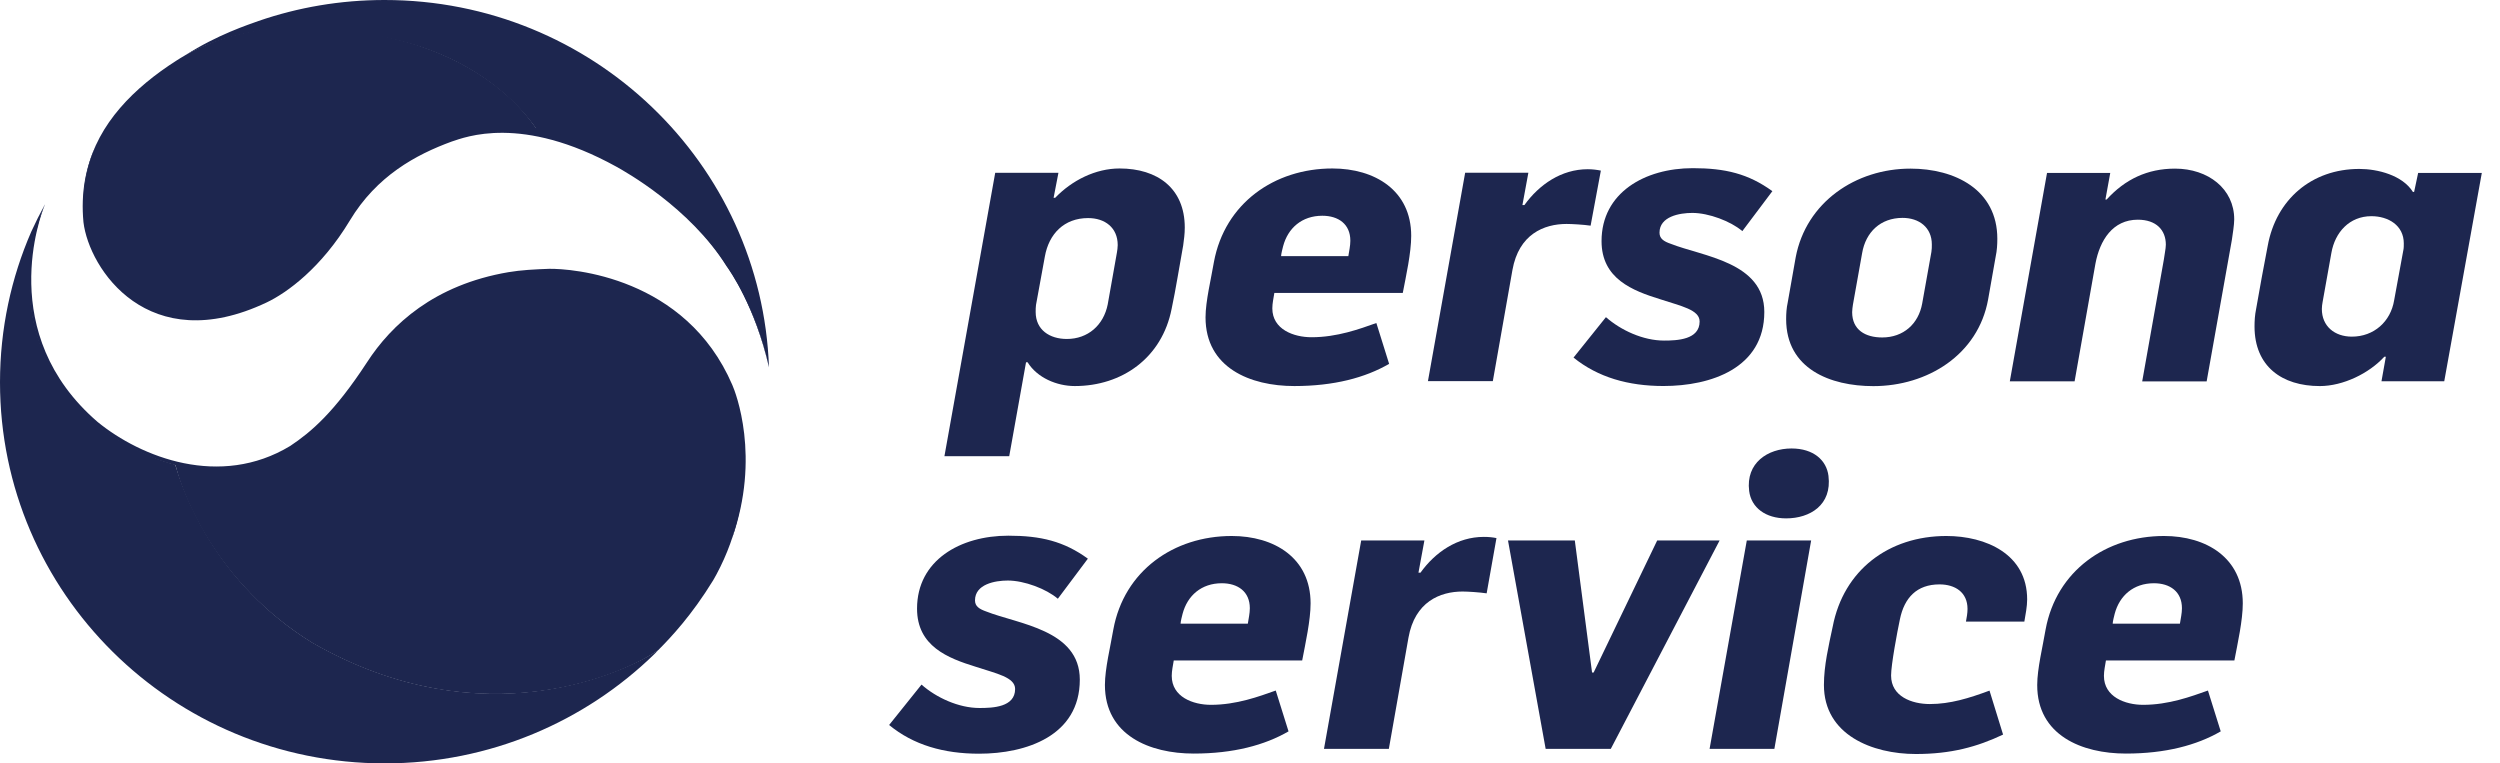 <?xml version="1.0" encoding="utf-8"?>
<svg xmlns="http://www.w3.org/2000/svg" fill="none" height="40" viewBox="0 0 131 40" width="131">
<path d="M55.902 17.762C55.003 17.762 54.269 17.285 54.269 16.349C54.269 16.226 54.269 16.099 54.287 15.976L54.751 13.44C54.962 12.259 55.755 11.427 57.017 11.427C57.898 11.427 58.568 11.927 58.568 12.841C58.568 12.986 58.545 13.113 58.526 13.236L58.044 15.953C57.829 17.035 57.012 17.762 55.902 17.762ZM49.488 23.906H52.883L53.764 18.984H53.847C54.347 19.793 55.374 20.229 56.319 20.229C58.792 20.229 60.889 18.757 61.394 16.18C61.623 15.104 61.793 13.981 61.999 12.859C62.041 12.545 62.082 12.259 62.082 11.923C62.082 9.869 60.655 8.828 58.664 8.828C57.407 8.828 56.168 9.451 55.292 10.364H55.209L55.462 9.055H52.149L49.488 23.906Z" fill="#1D264F"/>
<path d="M67.129 13.422C67.129 13.318 67.212 12.986 67.235 12.904C67.487 11.95 68.221 11.305 69.29 11.305C70.13 11.305 70.758 11.741 70.758 12.613C70.758 12.882 70.694 13.154 70.653 13.422H67.129ZM67.822 20.229C69.896 20.229 71.534 19.793 72.79 19.066L72.121 16.926C71.24 17.239 70.065 17.671 68.726 17.671C67.785 17.671 66.67 17.258 66.67 16.158C66.67 15.89 66.735 15.617 66.776 15.349H73.506C73.676 14.458 73.947 13.254 73.947 12.359C73.947 9.973 72.038 8.828 69.818 8.828C66.776 8.828 64.179 10.655 63.61 13.727C63.464 14.599 63.17 15.781 63.17 16.63C63.17 19.275 65.514 20.229 67.822 20.229Z" fill="#1D264F"/>
<path d="M74.824 19.973L76.774 9.053H80.086L79.775 10.744H79.88C80.655 9.667 81.821 8.867 83.197 8.867C83.454 8.867 83.688 8.899 83.885 8.94L83.348 11.825C82.986 11.771 82.376 11.735 82.087 11.735C80.912 11.735 79.586 12.266 79.251 14.152L78.224 19.973H74.824Z" fill="#1D264F"/>
<path d="M87.169 20.227C89.642 20.227 92.45 19.296 92.45 16.347C92.45 13.729 89.225 13.438 87.546 12.775C87.188 12.652 86.958 12.507 86.958 12.193C86.958 11.344 88.004 11.157 88.679 11.157C89.537 11.157 90.693 11.594 91.298 12.111L92.872 10.017C91.615 9.103 90.399 8.812 88.702 8.812C86.188 8.812 83.921 10.098 83.921 12.634C83.921 14.606 85.536 15.229 87.004 15.683C88.073 16.038 89.06 16.224 89.06 16.846C89.06 17.801 87.885 17.846 87.192 17.846C86.1 17.846 84.93 17.305 84.151 16.619L82.453 18.737C83.733 19.773 85.325 20.227 87.169 20.227Z" fill="#1D264F"/>
<path d="M98.627 17.683C97.746 17.683 97.053 17.288 97.053 16.357C97.053 16.234 97.076 16.088 97.094 15.961L97.576 13.262C97.764 12.162 98.539 11.417 99.695 11.417C100.553 11.417 101.228 11.912 101.228 12.807C101.228 12.93 101.228 13.076 101.205 13.203L100.723 15.902C100.531 16.974 99.737 17.683 98.627 17.683ZM98.163 20.233C100.994 20.233 103.655 18.592 104.178 15.688L104.577 13.425C104.641 13.135 104.66 12.803 104.66 12.512C104.66 9.936 102.434 8.836 100.108 8.836C97.237 8.836 94.64 10.599 94.094 13.485L93.676 15.852C93.612 16.143 93.594 16.434 93.594 16.725C93.594 19.324 95.901 20.233 98.163 20.233Z" fill="#1D264F"/>
<path d="M105.314 19.983H108.709L109.801 13.816C110.031 12.589 110.705 11.512 112.022 11.512C112.985 11.512 113.49 12.053 113.49 12.821C113.49 13.03 113.407 13.403 113.384 13.612L112.251 19.987H115.628L116.949 12.576C116.99 12.285 117.073 11.785 117.073 11.494C117.073 9.895 115.71 8.836 113.972 8.836C112.526 8.836 111.352 9.395 110.389 10.454H110.324L110.577 9.063H107.264L105.314 19.983Z" fill="#1D264F"/>
<path d="M123.238 17.64C122.339 17.64 121.665 17.099 121.665 16.19C121.665 16.068 121.683 15.94 121.706 15.818L122.165 13.25C122.353 12.173 123.11 11.328 124.261 11.328C125.142 11.328 125.959 11.805 125.959 12.755C125.959 12.878 125.959 13.005 125.936 13.105L125.454 15.731C125.271 16.854 124.39 17.64 123.238 17.64ZM121.559 20.23C122.775 20.23 124.138 19.567 124.936 18.694H125.018L124.789 19.98H128.078L130.047 9.061H126.711L126.5 10.056H126.436C125.89 9.183 124.592 8.852 123.628 8.852C121.133 8.852 119.27 10.451 118.829 12.878C118.618 13.977 118.412 15.077 118.219 16.199C118.155 16.513 118.137 16.804 118.137 17.113C118.141 19.194 119.568 20.23 121.559 20.23Z" fill="#1D264F"/>
<path d="M51.301 39.494C53.774 39.494 56.582 38.558 56.582 35.614C56.582 32.996 53.352 32.705 51.678 32.042C51.32 31.915 51.09 31.774 51.09 31.46C51.09 30.61 52.141 30.42 52.811 30.42C53.669 30.42 54.825 30.856 55.431 31.374L57.004 29.274C55.747 28.361 54.531 28.07 52.834 28.07C50.32 28.07 48.053 29.356 48.053 31.892C48.053 33.864 49.668 34.487 51.136 34.941C52.205 35.295 53.192 35.482 53.192 36.104C53.192 37.059 52.017 37.099 51.325 37.099C50.237 37.099 49.063 36.559 48.287 35.873L46.59 37.99C47.865 39.04 49.457 39.494 51.301 39.494Z" fill="#1D264F"/>
<path d="M61.862 32.68C61.862 32.575 61.945 32.244 61.968 32.162C62.22 31.208 62.954 30.562 64.023 30.562C64.863 30.562 65.491 30.999 65.491 31.871C65.491 32.139 65.427 32.412 65.386 32.68H61.862ZM62.55 39.487C64.624 39.487 66.262 39.051 67.519 38.324L66.849 36.184C65.968 36.497 64.794 36.933 63.454 36.933C62.514 36.933 61.399 36.52 61.399 35.416C61.399 35.148 61.463 34.875 61.505 34.607H68.235C68.404 33.712 68.675 32.507 68.675 31.617C68.675 29.231 66.767 28.086 64.542 28.086C61.5 28.086 58.903 29.913 58.339 32.984C58.192 33.857 57.898 35.038 57.898 35.893C57.898 38.533 60.247 39.487 62.55 39.487Z" fill="#1D264F"/>
<path d="M69.377 39.239L71.327 28.319H74.639L74.327 30.009H74.433C75.208 28.928 76.373 28.133 77.75 28.133C78.007 28.133 78.218 28.155 78.415 28.196L77.901 31.091C77.539 31.037 76.928 30.996 76.639 30.996C75.465 30.996 74.139 31.527 73.804 33.413L72.776 39.239H69.377Z" fill="#1D264F"/>
<path d="M80.992 39.24H84.406L90.108 28.32H86.837L83.506 35.241H83.424L82.52 28.32H79.019L80.992 39.24Z" fill="#1D264F"/>
<path d="M91.532 28.321H94.904L92.977 39.241H89.582L91.532 28.321ZM95.812 24.936C95.711 24.118 95.028 23.5 93.876 23.5C92.638 23.5 91.472 24.25 91.656 25.727C91.766 26.608 92.527 27.163 93.592 27.163C94.849 27.163 96 26.458 95.812 24.936Z" fill="#1D264F"/>
<path d="M100.391 39.51C102.236 39.51 103.598 39.137 104.961 38.492L104.25 36.188C103.181 36.584 102.194 36.892 101.125 36.892C100.18 36.892 99.093 36.497 99.093 35.398C99.093 34.839 99.41 33.135 99.556 32.448C99.786 31.326 100.437 30.622 101.63 30.622C102.447 30.622 103.098 31.035 103.098 31.908C103.098 32.135 103.057 32.344 103.016 32.571H106.076C106.14 32.198 106.223 31.78 106.223 31.408C106.223 29.04 104.066 28.086 101.988 28.086C98.969 28.086 96.602 29.872 96.033 32.839C95.822 33.834 95.574 34.875 95.574 35.888C95.57 38.51 98.107 39.51 100.391 39.51Z" fill="#1D264F"/>
<path d="M110.705 32.68C110.705 32.575 110.787 32.244 110.81 32.162C111.063 31.208 111.797 30.562 112.866 30.562C113.705 30.562 114.334 30.999 114.334 31.871C114.334 32.139 114.269 32.412 114.228 32.68H110.705ZM111.397 39.487C113.471 39.487 115.109 39.051 116.366 38.324L115.696 36.184C114.815 36.497 113.641 36.933 112.301 36.933C111.361 36.933 110.246 36.52 110.246 35.416C110.246 35.148 110.31 34.875 110.351 34.607H117.082C117.251 33.712 117.522 32.507 117.522 31.617C117.522 29.231 115.614 28.086 113.393 28.086C110.356 28.086 107.755 29.913 107.19 32.984C107.044 33.857 106.75 35.038 106.75 35.893C106.745 38.533 109.094 39.487 111.397 39.487Z" fill="#1D264F"/>
<path d="M34.486 34.071L34.482 34.076C32.826 35.162 25.348 38.815 16.369 33.676C11.3 30.554 9.639 25.846 9.24 24.528C9.231 24.492 9.189 24.387 9.185 24.351C9.185 24.351 9.185 24.351 9.185 24.347C7.593 23.951 5.349 22.765 4.313 21.475C2.973 20.152 2.046 18.435 1.711 16.576C1.138 13.4 2.349 10.719 2.349 10.719C2.092 11.196 1.853 11.668 1.638 12.141C0.587 14.554 0 17.226 0 20.034C0 31.063 9.024 40.001 20.159 40.001C25.673 40.001 30.669 37.806 34.308 34.257C34.367 34.194 34.427 34.13 34.486 34.071Z" fill="#1D264F"/>
<path d="M38.529 20.893C38.239 20.011 37.726 19.18 37.29 18.561C36.661 17.675 35.817 16.948 35.092 16.403C32.5 14.449 29.674 14.19 28.89 14.204C26.481 14.29 24.549 14.812 23.022 15.667C21.237 16.662 20.003 18.084 19.191 19.343C17.484 21.965 16.365 22.783 15.259 23.515C14.167 24.205 12.621 24.823 10.254 24.532C9.896 24.487 9.529 24.414 9.189 24.337C9.199 24.369 9.226 24.478 9.235 24.519C9.575 25.882 11.304 30.572 16.374 33.693C25.348 38.833 32.945 35.17 34.487 34.071C35.175 33.38 36.253 32.23 37.372 30.404C37.432 30.299 37.487 30.199 37.538 30.108C39.877 25.768 38.749 21.574 38.529 20.893Z" fill="#1D264F"/>
<path d="M21.062 2.131C13.896 0.227 10.129 2.613 9.258 3.167C7.019 4.594 5.138 6.48 4.574 8.925C4.376 9.765 4.307 10.665 4.445 11.633C4.619 12.823 5.367 14.391 6.826 15.459C8.363 16.581 10.694 17.136 13.965 15.645C15.047 15.155 16.672 13.991 18.163 11.51C19.571 9.165 21.769 7.934 23.631 7.252C24.099 7.102 25.131 6.521 28.315 7.062C26.572 4.267 23.521 2.781 21.062 2.131Z" fill="#1D264F"/>
<path d="M38.061 13.896C38.235 14.141 39.57 16.059 40.286 19.208C40.291 19.222 40.291 19.24 40.295 19.253C39.919 8.557 31.046 0 20.15 0C17.838 0 15.613 0.386 13.544 1.1C13.034 1.286 11.383 1.818 9.713 2.895C11.153 2.127 14.636 0.545 21.045 2.163C23.513 2.786 26.486 4.267 28.316 7.066C28.316 7.066 29.881 7.307 32.262 8.57C32.702 8.802 36.13 10.82 38.061 13.896Z" fill="#1D264F"/>
<path d="M38.373 20.171C35.928 14.486 29.931 14.068 28.775 14.086C28.014 14.113 27.302 14.15 26.637 14.263C22.756 14.927 20.517 16.999 19.228 18.989C17.521 21.602 16.305 22.638 15.204 23.37C11.53 25.592 7.396 23.97 5.116 22.111C-0.247 17.489 2.129 11.255 2.354 10.719C2.354 10.719 2.345 10.732 2.34 10.737C2.102 11.314 1.666 12.246 1.542 13.791C1.322 16.522 2.074 19.643 4.813 22.07C6.043 23.156 7.74 24.065 9.589 24.469C11.727 24.947 14.42 24.719 16.691 22.683C18.732 20.807 19.622 18.666 20.82 17.558C21.022 17.34 23.187 15.158 26.628 14.577C30.069 13.995 34.551 14.913 37.506 19.071C38.744 20.802 38.965 22.779 38.914 24.592C38.877 25.942 38.63 27.205 38.354 28.223C39.873 23.942 38.542 20.552 38.373 20.171Z" fill="#1D264F"/>
<path d="M40.296 19.257C39.782 16.83 38.736 14.822 38.373 14.177C36.905 11.482 33.391 8.365 29.363 7.038C25.335 5.706 22.064 7.274 19.894 9.005C17.724 10.737 17.577 12.995 14.618 14.963C11.659 16.93 7.832 17.003 5.534 13.94C3.607 11.377 4.658 8.446 5.057 7.56C4.479 8.765 4.231 10.119 4.373 11.641C4.667 14.099 7.777 18.784 13.971 15.849C15.044 15.34 16.838 14.036 18.329 11.559C19.738 9.214 21.802 8.101 23.665 7.419C24.376 7.188 27.317 5.988 32.295 8.733C32.735 8.978 36.139 10.868 38.071 13.949C38.24 14.186 39.585 16.081 40.296 19.257Z" fill="#1D264F"/>
</svg>